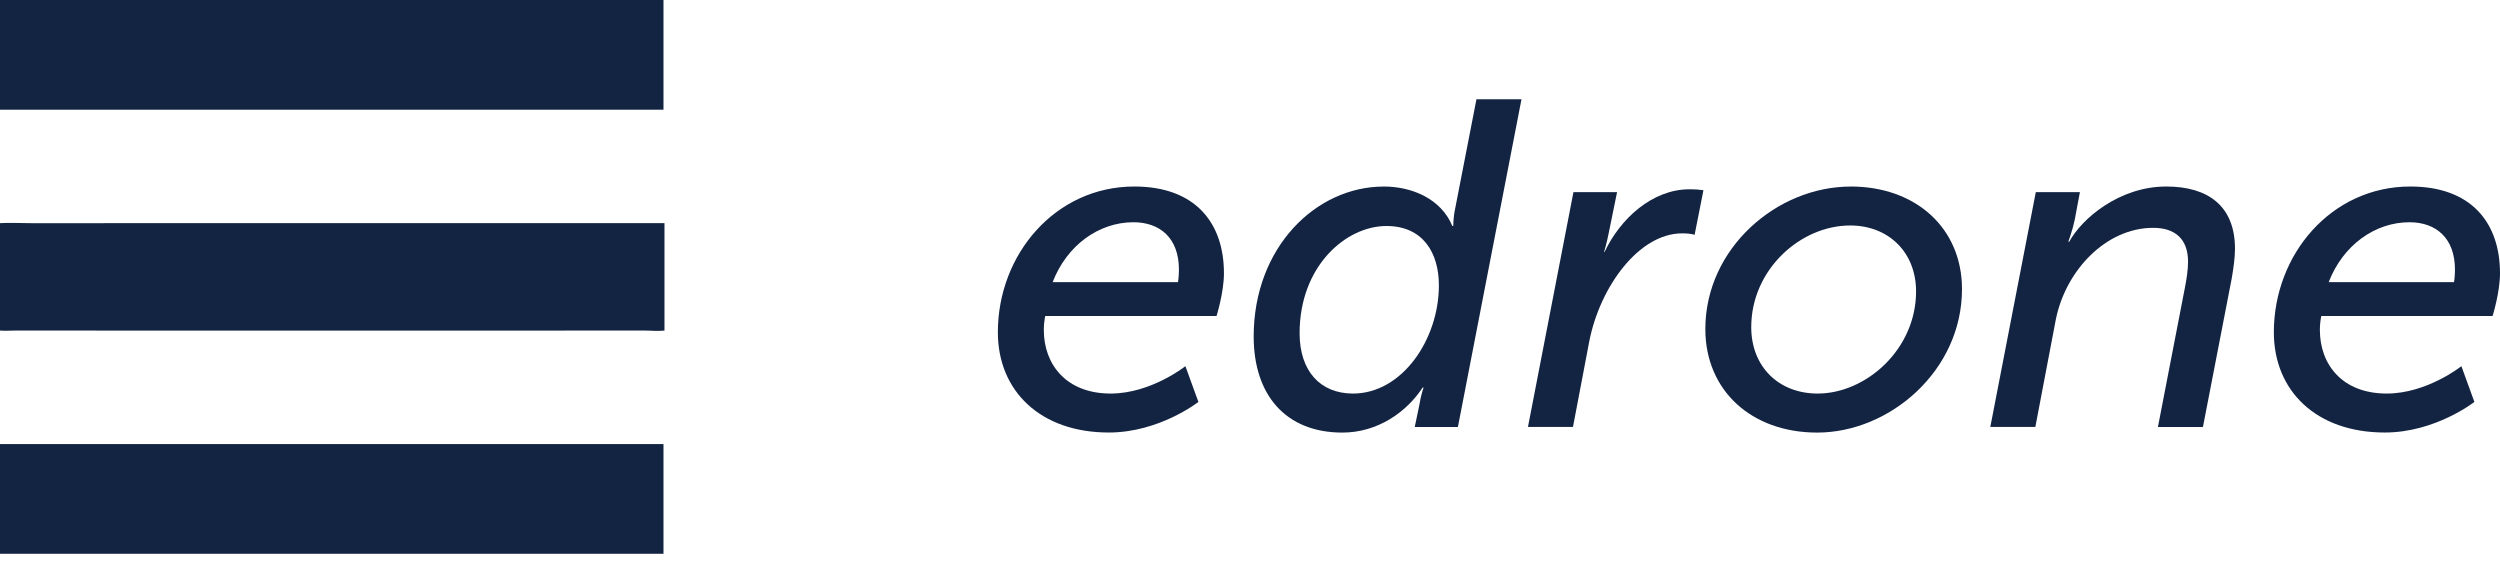 <?xml version="1.0" encoding="UTF-8"?>
<svg xmlns="http://www.w3.org/2000/svg" width="119" height="27" viewBox="0 0 119 27" fill="none">
  <path d="M0 21.138H31.582V26.36H0V21.138Z" fill="#132443"></path>
  <path d="M31.582 0V5.222H0V0H31.582Z" fill="#132443"></path>
  <path d="M0 10.621C0.495 10.596 0.99 10.623 1.485 10.623C11.014 10.619 20.543 10.621 30.073 10.621H31.629V15.734C31.316 15.774 31.005 15.734 30.694 15.734C20.71 15.739 10.723 15.739 0.739 15.734C0.492 15.734 0.246 15.756 0 15.734C0 14.075 0 12.28 0 10.621Z" fill="#132443"></path>
  <path d="M53.995 8.878C56.89 8.878 58.26 10.601 58.26 13.011C58.26 13.916 57.907 15.043 57.907 15.043H49.753C49.708 15.264 49.686 15.485 49.686 15.707C49.686 17.363 50.768 18.733 52.867 18.733C54.789 18.733 56.425 17.43 56.425 17.43L57.044 19.131C57.044 19.131 55.189 20.588 52.779 20.588C49.509 20.588 47.498 18.599 47.498 15.816C47.498 12.103 50.238 8.878 53.993 8.878H53.995ZM56.072 13.429C56.072 13.429 56.117 13.185 56.117 12.832C56.117 11.33 55.212 10.579 53.951 10.579C52.314 10.579 50.79 11.661 50.106 13.429H56.072Z" fill="#132443"></path>
  <path d="M65.86 8.878C67.23 8.878 68.6 9.475 69.13 10.755H69.175C69.175 10.755 69.175 10.335 69.264 9.937L70.279 4.725H72.423L69.396 20.325H67.342L67.563 19.265C67.63 18.823 67.762 18.447 67.762 18.447H67.718C66.967 19.596 65.596 20.591 63.895 20.591C61.2 20.591 59.675 18.8 59.675 16.017C59.675 11.775 62.637 8.88 65.862 8.88L65.86 8.878ZM64.403 18.733C66.745 18.733 68.491 16.147 68.491 13.585C68.491 12.039 67.74 10.758 65.994 10.758C64.072 10.758 61.861 12.658 61.861 15.861C61.861 17.651 62.834 18.733 64.403 18.733Z" fill="#132443"></path>
  <path d="M74.897 9.144H76.973L76.576 11.089C76.486 11.554 76.354 11.994 76.354 11.994H76.377C77.128 10.402 78.652 9.01 80.42 9.01C80.709 9.01 80.95 9.032 81.084 9.054L80.664 11.176C80.51 11.131 80.333 11.108 80.067 11.108C78.013 11.108 76.155 13.65 75.648 16.256L74.874 20.322H72.731L74.897 9.141V9.144Z" fill="#132443"></path>
  <path d="M88.089 8.878C91.205 8.878 93.391 10.867 93.391 13.762C93.391 17.651 89.944 20.591 86.498 20.591C83.359 20.591 81.174 18.579 81.174 15.664C81.174 11.82 84.576 8.88 88.089 8.88V8.878ZM86.52 18.733C88.818 18.733 91.205 16.634 91.205 13.871C91.205 12.016 89.902 10.733 88.067 10.733C85.702 10.733 83.359 12.832 83.359 15.572C83.359 17.45 84.662 18.733 86.52 18.733Z" fill="#132443"></path>
  <path d="M96.905 9.144H99.004L98.76 10.447C98.651 10.977 98.452 11.506 98.452 11.506H98.496C99.093 10.402 100.884 8.878 103.114 8.878C105.104 8.878 106.385 9.805 106.385 11.84C106.385 12.26 106.317 12.745 106.23 13.255L104.86 20.325H102.717L103.997 13.717C104.087 13.252 104.151 12.834 104.151 12.459C104.151 11.355 103.51 10.845 102.495 10.845C100.242 10.845 98.32 12.877 97.855 15.219L96.883 20.322H94.739L96.905 9.141V9.144Z" fill="#132443"></path>
  <path d="M114.735 8.878C117.63 8.878 119 10.601 119 13.011C119 13.916 118.647 15.043 118.647 15.043H110.493C110.448 15.264 110.426 15.485 110.426 15.707C110.426 17.363 111.507 18.733 113.606 18.733C115.528 18.733 117.162 17.43 117.162 17.43L117.781 19.131C117.781 19.131 115.926 20.588 113.517 20.588C110.247 20.588 108.235 18.599 108.235 15.816C108.235 12.103 110.975 8.878 114.73 8.878H114.735ZM116.812 13.429C116.812 13.429 116.856 13.185 116.856 12.832C116.856 11.33 115.951 10.579 114.69 10.579C113.054 10.579 111.53 11.661 110.846 13.429H116.812Z" fill="#132443"></path>
</svg>
